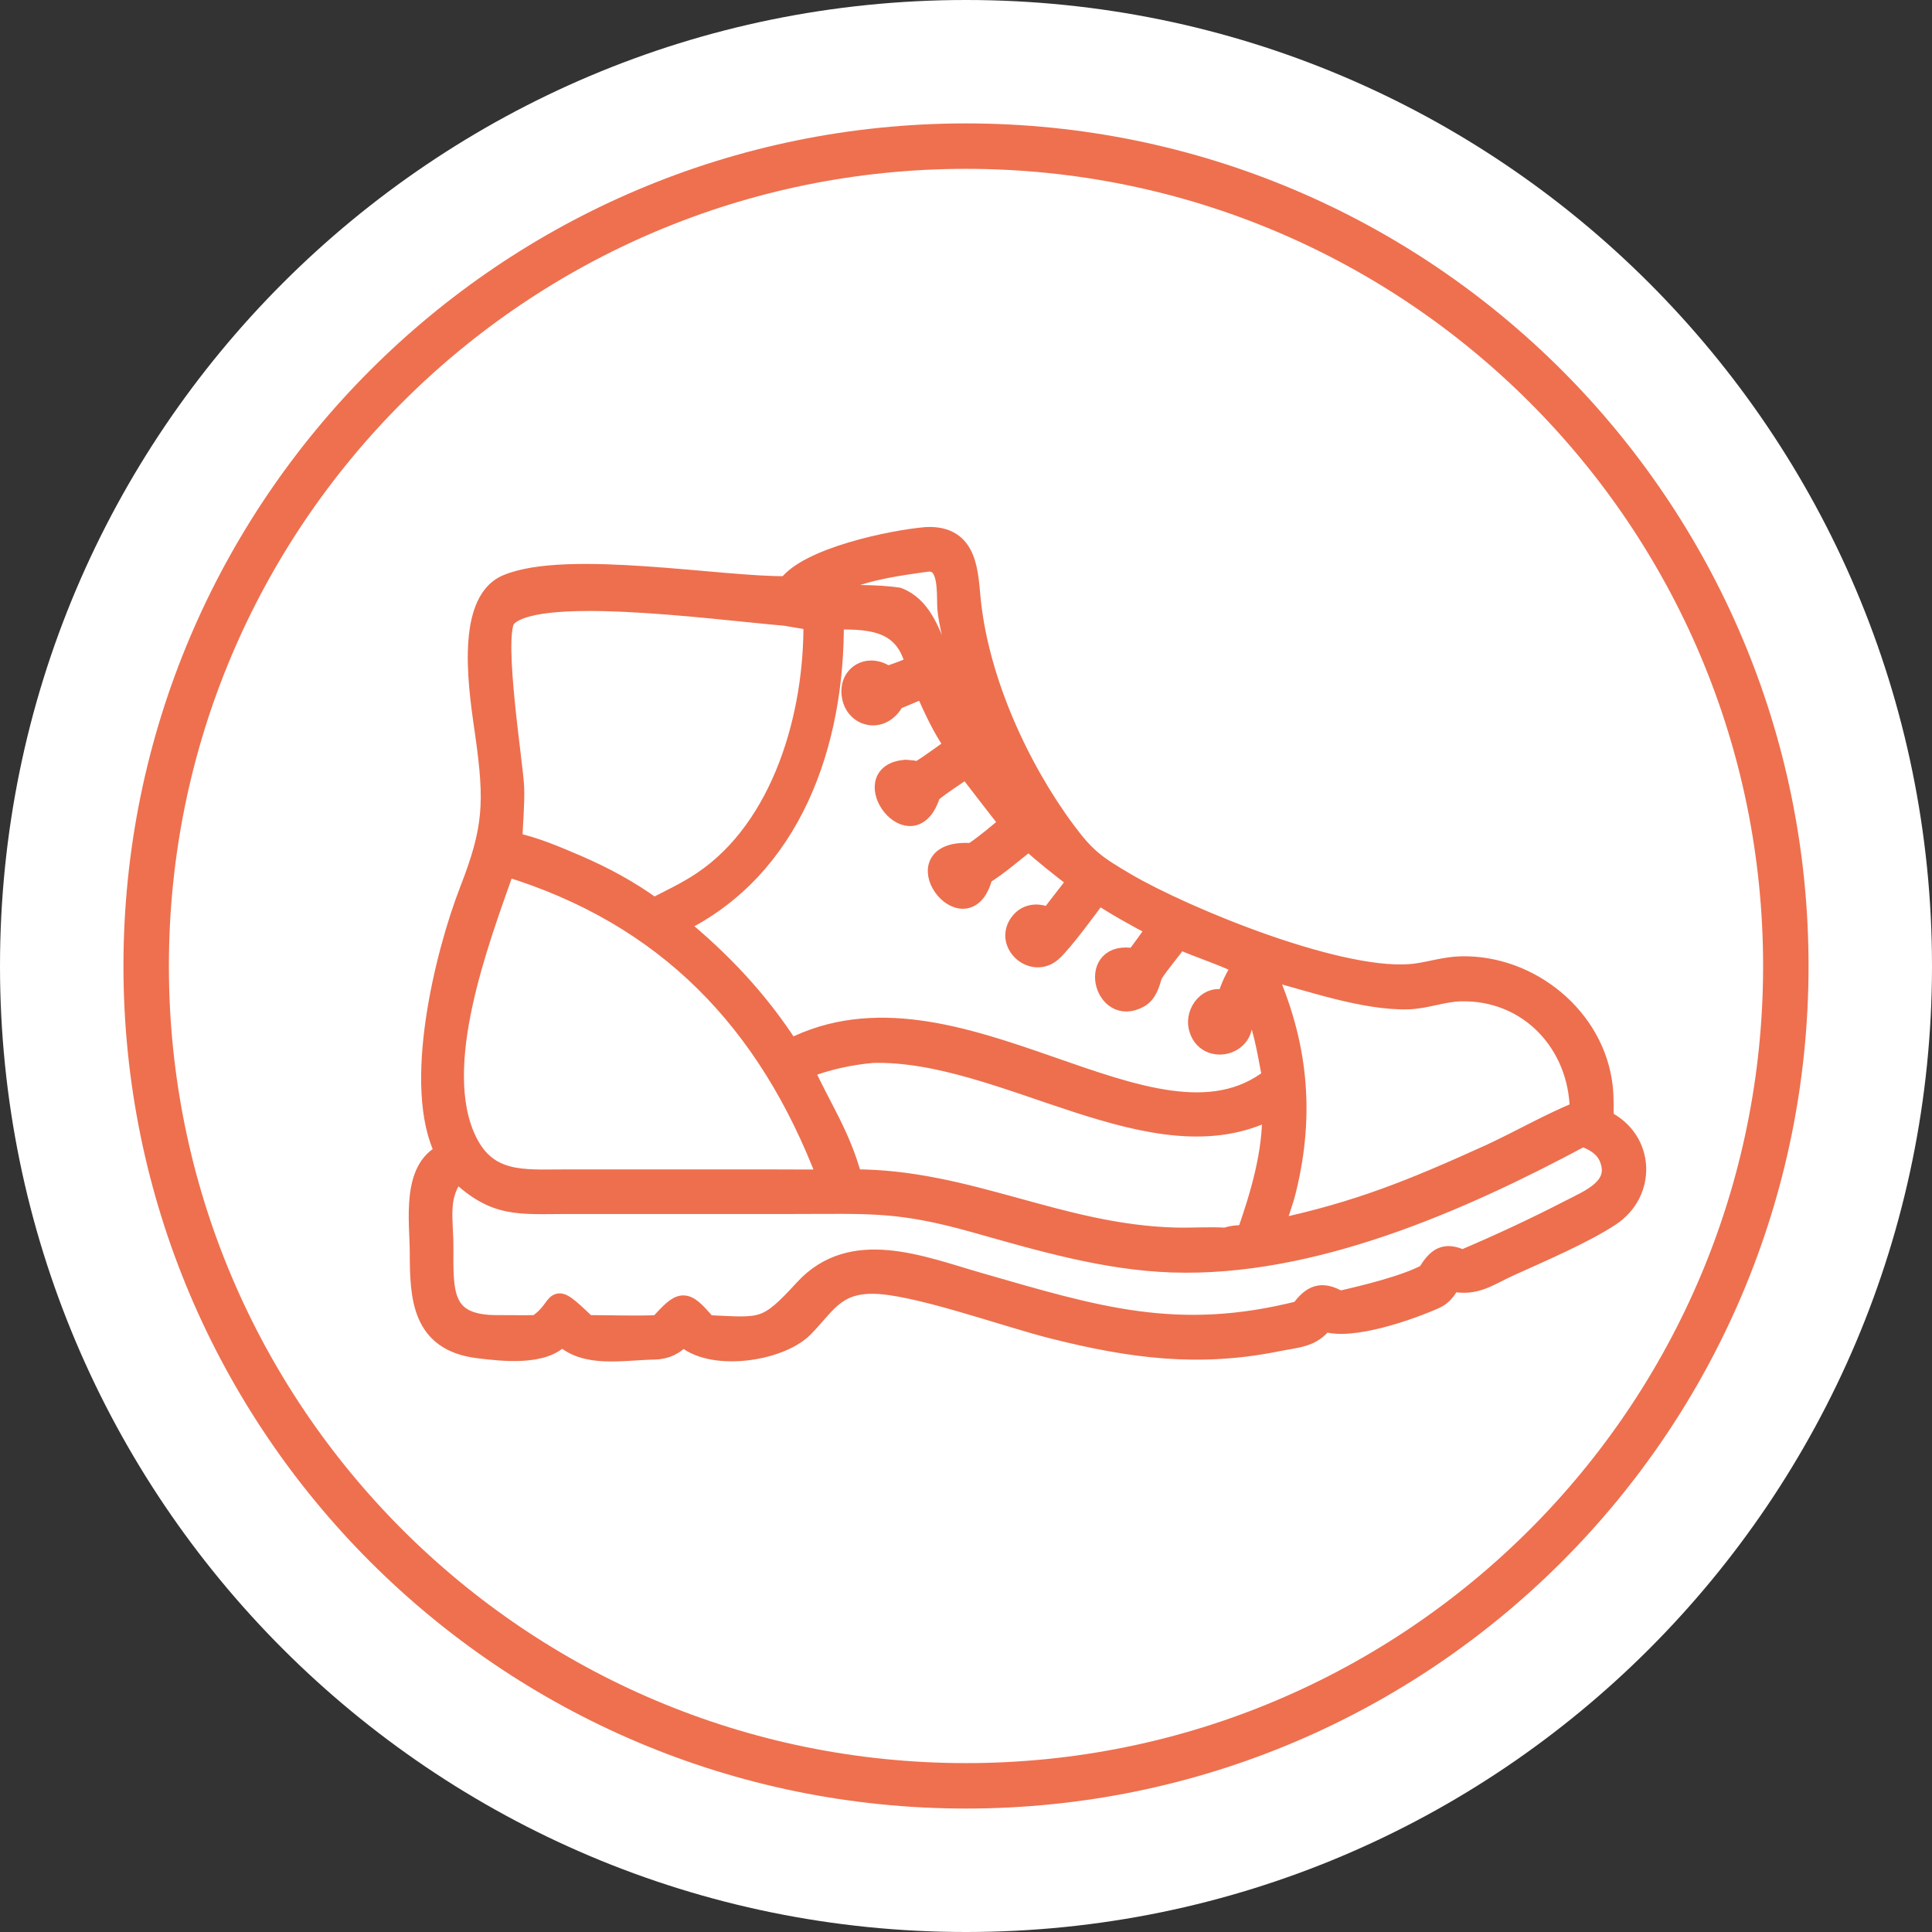 <?xml version="1.0" encoding="UTF-8"?><svg id="Ebene_1" xmlns="http://www.w3.org/2000/svg" xmlns:xlink="http://www.w3.org/1999/xlink" viewBox="0 0 42.52 42.52"><rect x="0" y="0" width="42.52" height="42.52" fill="#333333" stroke="none"/><defs><style>.cls-1{fill:#fff;}.cls-2{fill:#ed6f4e;stroke:#ed6f4e;stroke-width:.4px;}.cls-3,.cls-4{fill:none;}.cls-4{stroke:#ee704f;}.cls-5{fill:#867f8a;}.cls-6{clip-path:url(#clippath);}</style><clipPath id="clippath"><rect class="cls-3" width="42.52" height="42.52"/></clipPath></defs><g class="cls-6"><path class="cls-1" d="M21.26,42.52c11.741,0,21.26-9.518,21.26-21.26S33.001,0,21.26,0,0,9.519,0,21.26s9.519,21.26,21.26,21.26"/><path class="cls-1" d="M21.26,39.515c9.965,0,18.043-8.078,18.043-18.043S31.225,3.428,21.26,3.428,3.217,11.507,3.217,21.472s8.078,18.043,18.043,18.043"/><path class="cls-4" d="M21.26,39.303c9.965,0,18.043-8.078,18.043-18.043S31.225,3.216,21.26,3.216,3.217,11.295,3.217,21.26s8.078,18.043,18.043,18.043Z"/></g><polygon class="cls-5" points="24.308 28.367 24.308 28.367 24.308 28.367 24.308 28.367"/><path class="cls-2" d="M17.32,12.88c.456-.628,2.3-1.016,3.069-1.081.96-.044.933.835,1.001,1.456.19,1.74,1.053,3.641,2.085,5.029.444.597.668.748,1.312,1.127,1.282.754,4.826,2.22,6.394,1.991.33-.048.636-.147.974-.155,1.524-.036,2.967,1.134,3.139,2.671.027.238.016.477.022.716.908.439.947,1.612.137,2.148-.586.388-1.562.805-2.204,1.096-.486.22-.761.458-1.299.345-.09.16-.18.3-.354.379-.535.241-1.872.717-2.454.499-.25.359-.611.357-1.009.438-1.747.357-3.236.158-4.946-.271-1.076-.269-3.084-1.002-4-.994-.807.006-.996.454-1.487.954-.538.548-2.087.771-2.671.191-.16.201-.374.298-.629.303-.713.013-1.524.191-2.035-.303-.375.447-1.298.34-1.83.276-1.289-.154-1.314-1.154-1.317-2.136-.002-.665-.191-1.844.562-2.188-.735-1.443-.009-4.381.535-5.78.526-1.351.552-1.93.345-3.413-.113-.814-.488-2.921.491-3.333,1.324-.558,4.763.062,6.171.035ZM21.718,16.5c.033.185.243.469.38.603h0c-.045-.153-.214-.554-.38-.603ZM20.389,12.385c-.557.079-1.814.227-2.248.7.485-.013,1.163-.027,1.63.046.517.197.709.759.9,1.237.107-.049.215-.103.324-.147-.067-.259-.129-.515-.161-.781-.037-.315.077-1.128-.445-1.055ZM17.28,13.573c-1.792-.161-5.586-.675-6.141.055-.268.444.181,3.223.197,3.702.014.4-.032.792-.039,1.19.487.1.965.31,1.421.504.591.256,1.149.558,1.671.938.36-.186.721-.353,1.058-.58,1.763-1.182,2.463-3.671,2.434-5.708l-.601-.102ZM18.371,13.657c.027,2.713-.935,5.477-3.447,6.688.971.796,1.788,1.661,2.469,2.721,3.665-1.886,8.012,2.673,10.584.641-.113-.57-.195-1.179-.467-1.701-.057.099-.112.203-.181.293.239.735-.806.999-.97.311-.085-.356.251-.767.616-.605.083-.28.185-.511.354-.75-.444-.22-.926-.364-1.38-.566-.176.265-.4.501-.567.769-.059.194-.113.414-.305.521-.821.455-1.189-1.127-.104-.905.154-.216.32-.422.458-.648-.433-.229-.848-.456-1.258-.726-.203.277-.764,1.043-1.007,1.26-.45.4-1.115-.209-.723-.683.16-.194.414-.212.629-.104l.014.007c.194-.272.412-.528.607-.799-.364-.277-.713-.556-1.056-.86-.32.252-.643.537-.988.752-.369,1.48-1.962-.637-.256-.518.279-.187.551-.417.806-.636-.325-.409-.613-.787-.93-1.199-.252.187-.53.349-.769.552-.417,1.366-1.744-.443-.587-.549l.021-.002c.091.009.187.011.274.04.27-.169.522-.361.784-.542-.275-.393-.467-.819-.661-1.256l-.626.262c-.273.52-.856.394-.967-.051-.129-.52.372-.82.787-.514.205-.063.404-.144.604-.223-.219-.922-.905-1.001-1.76-.981ZM21.12,14.805l-.255.107c.135.386.339.734.486,1.113.067.024.143-.04.197-.074-.037-.113-.375-1.11-.428-1.146ZM11.136,19.086c-.579,1.645-1.631,4.389-.844,6.012.448.925,1.226.839,2.087.839h4.717c.366,0,.732.005,1.098,0-1.306-3.455-3.546-5.777-7.058-6.85ZM21.12,19.273h0ZM27.872,21.366c.708,1.575.873,3.12.456,4.822-.071.291-.18.563-.264.848,1.838-.394,3.021-.88,4.751-1.665.645-.302,1.276-.664,1.933-.934-.019-1.466-1.118-2.637-2.603-2.599-.393.01-.762.165-1.156.176-.969.026-2.185-.408-3.116-.648ZM26.885,22.489h0ZM19.178,23.195c-.508.05-.989.157-1.466.343.383.847.804,1.433,1.063,2.397,2.524-.007,4.536,1.212,7.084,1.281.372.01.746-.019,1.117.003.153-.052.279-.059.439-.056.304-.865.584-1.8.563-2.727-2.597,1.341-5.891-1.333-8.8-1.242ZM34.825,25.036c-2.688,1.441-5.957,2.874-9.03,2.769-1.482-.05-2.925-.478-4.344-.878-1.683-.473-2.305-.409-3.996-.409h-4.947c-1.089.001-1.617.094-2.445-.705-.427.471-.284,1.023-.284,1.617,0,1.006-.061,1.728,1.192,1.713.277,0,.555.005.832,0,.61-.392.247-.844,1.122,0,.518,0,1.046.022,1.563,0,.508-.549.572-.606,1.079,0,1.22.055,1.281.128,2.117-.783,1.058-1.154,2.591-.518,3.854-.155,2.597.748,4.365,1.306,7.066.624.26-.357.483-.448.878-.218.524-.119,1.43-.336,1.91-.593.219-.357.392-.498.796-.311.794-.337,1.583-.704,2.35-1.1.439-.227,1.125-.49.854-1.13-.098-.231-.334-.371-.566-.441Z"/></svg>